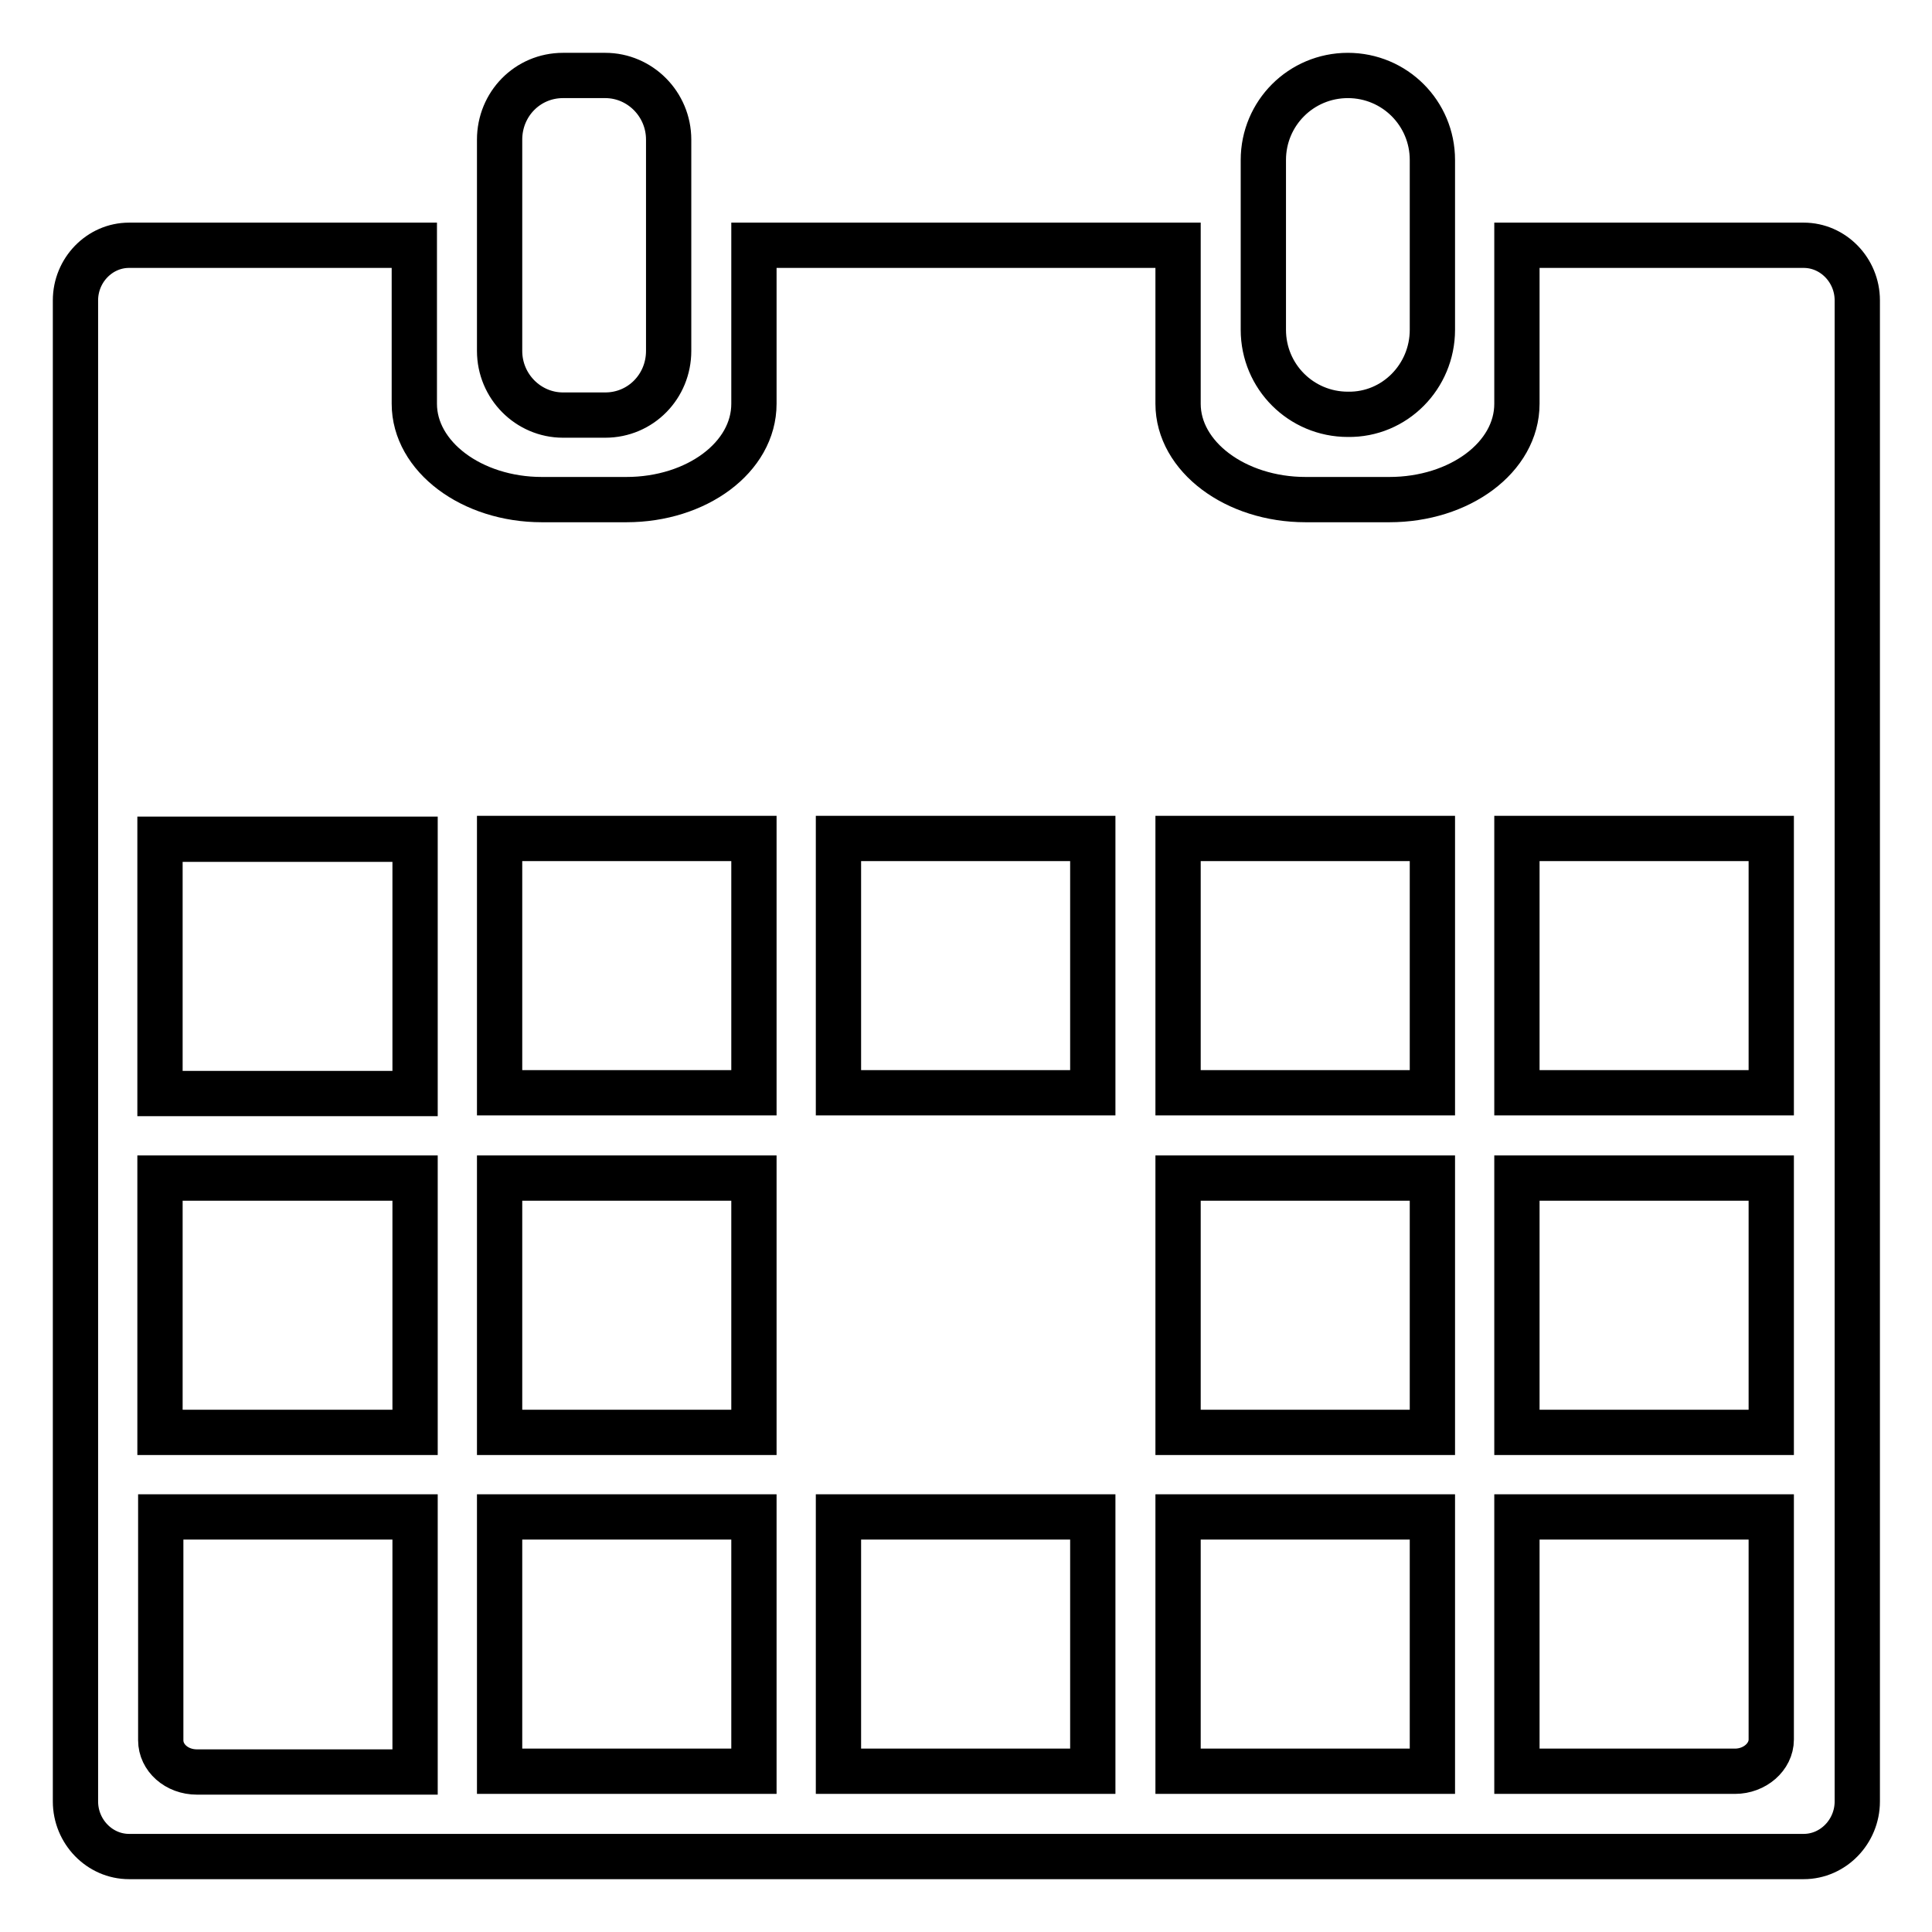 <?xml version="1.0" encoding="utf-8"?>
<!-- Svg Vector Icons : http://www.onlinewebfonts.com/icon -->
<!DOCTYPE svg PUBLIC "-//W3C//DTD SVG 1.1//EN" "http://www.w3.org/Graphics/SVG/1.1/DTD/svg11.dtd">
<svg version="1.1" xmlns="http://www.w3.org/2000/svg" xmlns:xlink="http://www.w3.org/1999/xlink" x="0px" y="0px" viewBox="0 0 256 256" enable-background="new 0 0 256 256" xml:space="preserve">
<g> <path stroke-width="6" fill-opacity="0" stroke="#000000"  d="M189.8,43.7V21.2c0-6.2-5-11.2-11.2-11.2c-6.2,0-11.2,5-11.2,11.2v22.5c0,6.2,5,11.2,11.2,11.2 C184.8,55,189.8,49.9,189.8,43.7z M80.2,55c4.7,0,8.4-3.8,8.4-8.5V18.5c0-4.7-3.8-8.5-8.4-8.5h-5.6c-4.7,0-8.4,3.8-8.4,8.5v28 c0,4.7,3.8,8.5,8.4,8.5H80.2z M17.1,32.5c-3.9,0-7.1,3.3-7.1,7.3v198.9c0,4,3.2,7.3,7.1,7.3h221.9c3.9,0,7.1-3.3,7.1-7.3V39.8 c0-4-3.2-7.3-7.1-7.3H201v21c0,7.1-7.6,12.7-16.9,12.7H173c-9.3,0-16.9-5.7-16.9-12.7v-21H99.9v21c0,7.1-7.6,12.7-16.9,12.7H71.8 c-9.3,0-16.9-5.7-16.9-12.7v-21H17.1z M201,111.1h33.7v33.7H201V111.1z M201,156.1h33.7v33.7H201V156.1z M201,201h33.7v29.5 c0,2.3-2.2,4.2-4.8,4.2H201V201z M156.1,111.1h33.7v33.7h-33.7V111.1z M156.1,156.1h33.7v33.7h-33.7V156.1z M156.1,201h33.7v33.7 h-33.7V201z M111.1,111.1h33.7v33.7h-33.7V111.1z M111.1,201h33.7v33.7h-33.7V201z M66.2,111.1h33.7v33.7H66.2V111.1z M66.2,156.1 h33.7v33.7H66.2V156.1z M66.2,201h33.7v33.7H66.2V201z M55,234.8H26.1c-2.7,0-4.8-1.9-4.8-4.2V201H55V234.8z M55,189.8H21.2v-33.7 H55V189.8z M55,144.9H21.2v-33.7H55V144.9z"/></g>
</svg>